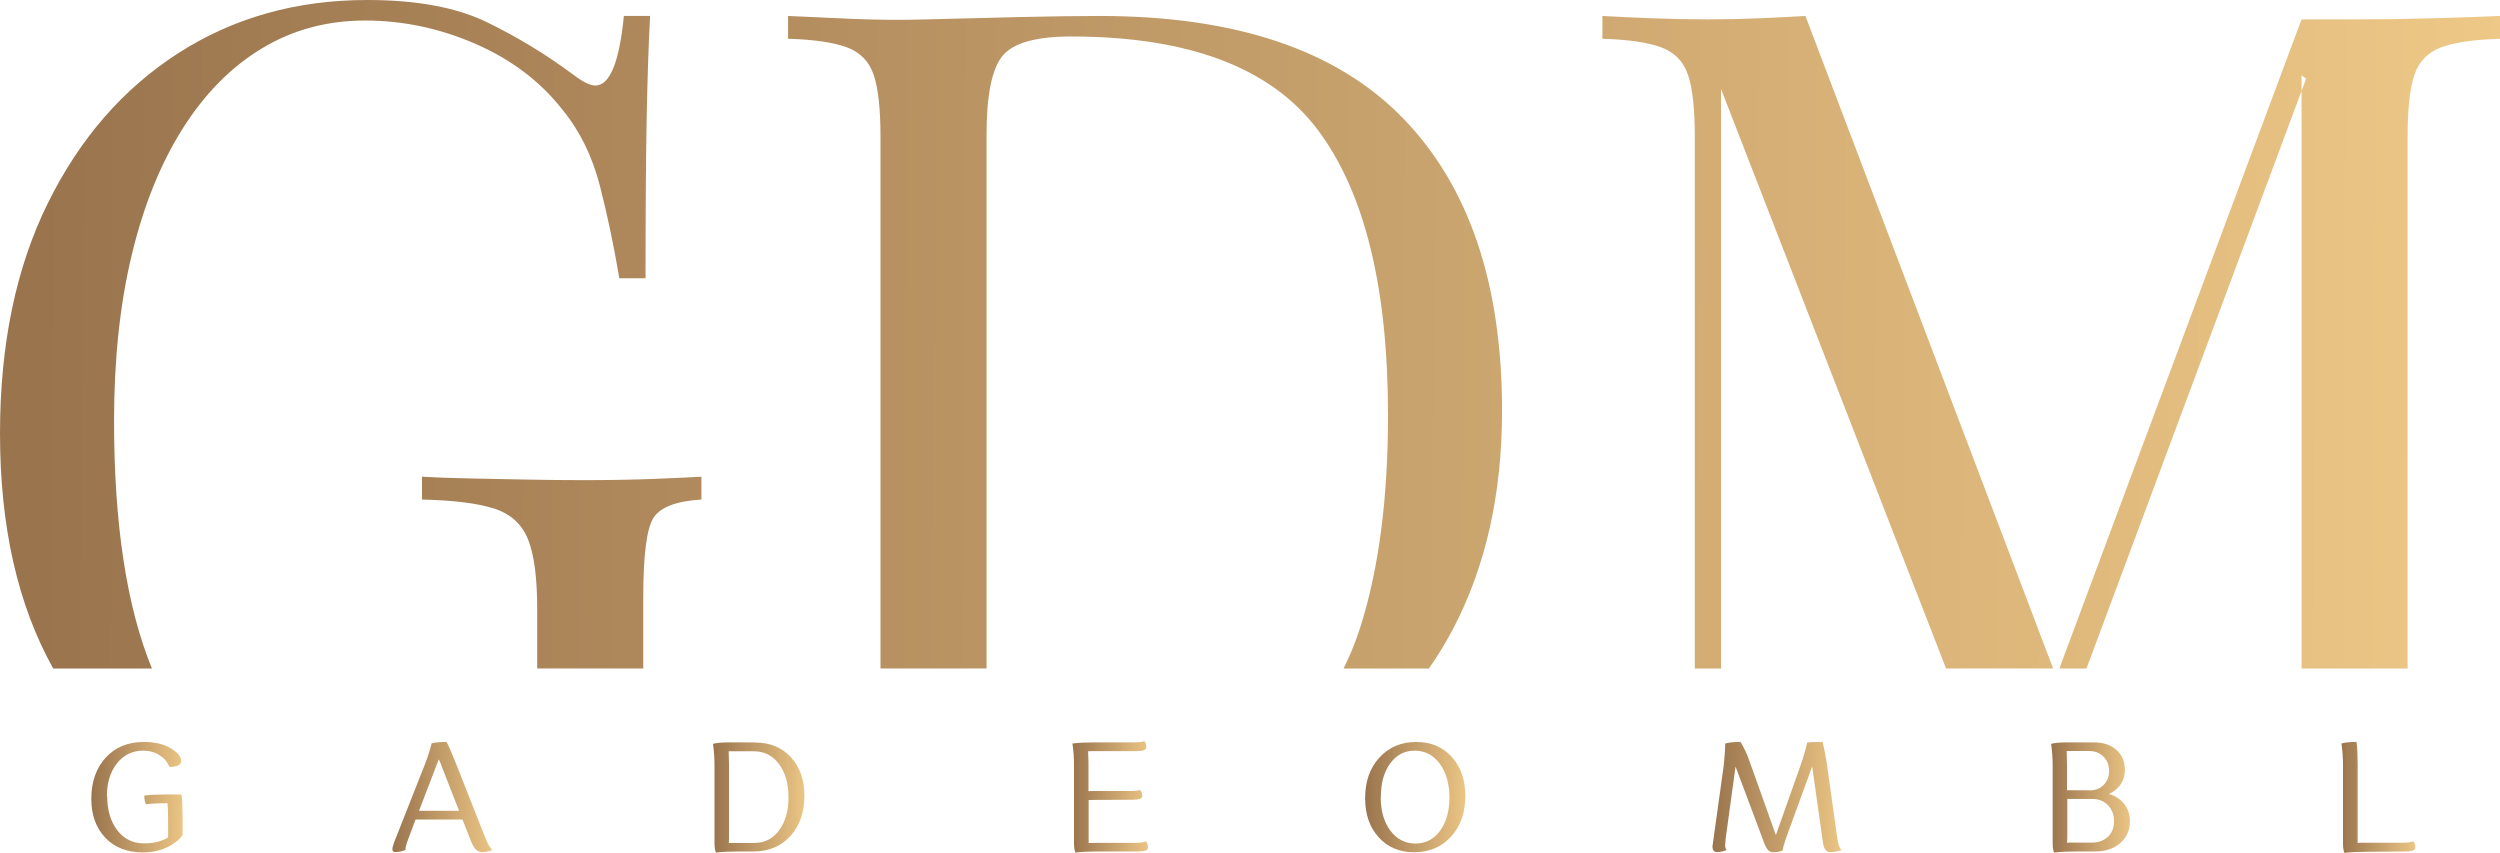 <?xml version="1.0" encoding="UTF-8"?>
<!DOCTYPE svg PUBLIC "-//W3C//DTD SVG 1.1//EN" "http://www.w3.org/Graphics/SVG/1.1/DTD/svg11.dtd">
<!-- Creator: CorelDRAW -->
<svg xmlns="http://www.w3.org/2000/svg" xml:space="preserve" width="119.602mm" height="40.802mm" version="1.1" style="shape-rendering:geometricPrecision; text-rendering:geometricPrecision; image-rendering:optimizeQuality; fill-rule:evenodd; clip-rule:evenodd"
viewBox="0 0 9241.16 3152.63"
 xmlns:xlink="http://www.w3.org/1999/xlink"
 xmlns:xodm="http://www.corel.com/coreldraw/odm/2003">
 <defs>
  <style type="text/css">
   <![CDATA[
    .fil0 {fill:url(#id0)}
    .fil1 {fill:url(#id1);fill-rule:nonzero}
   ]]>
  </style>
  <linearGradient id="id0" gradientUnits="userSpaceOnUse" x1="141.94" y1="1453.3" x2="9370.33" y2="1506.88">
   <stop offset="0" style="stop-opacity:1; stop-color:#9A744D"/>
   <stop offset="1" style="stop-opacity:1; stop-color:#EFC987"/>
  </linearGradient>
  <linearGradient id="id1" gradientUnits="objectBoundingBox" xlink:href="#id0" x1="0%" y1="0%" x2="105.146%" y2="0%">
  </linearGradient>
 </defs>
 <g id="Слой_x0020_1">
  <g id="_1958911734096">
   <path class="fil0" d="M1357.51 -0.01c182.7,0 330.24,27.42 442.67,82.22 112.41,54.81 217.82,118.74 316.19,191.82 36.53,28.1 64.63,42.16 84.3,42.16 53.41,0 88.53,-85.73 105.41,-257.18l96.96 0c-5.62,104 -9.84,230.47 -12.66,379.43 -2.8,148.95 -4.2,345.71 -4.2,590.22l-96.98 0c-19.67,-118.04 -43.55,-231.88 -71.66,-341.48 -28.12,-109.62 -74.48,-203.76 -139.13,-282.45 -81.51,-104 -188.31,-184.8 -320.41,-242.41 -132.1,-57.62 -268.41,-86.42 -408.94,-86.42 -140.53,0 -267.7,34.42 -381.54,103.27 -113.81,68.88 -211.5,167.95 -293.01,297.23 -81.49,129.29 -144.03,284.56 -187.6,465.85 -43.55,181.28 -65.34,385.74 -65.34,613.4 0,382.81 46.69,687.94 140.01,915.46l-365 0c-131.05,-234.77 -196.6,-524.47 -196.6,-869.08 0,-328.84 59.02,-612.71 177.06,-851.61 118.06,-238.9 278.95,-423.69 482.73,-554.38 203.77,-130.7 436.34,-196.05 697.72,-196.05zm628.17 2471.12l0 -219.84c0,-115.24 -11.24,-200.96 -33.73,-257.18 -22.47,-56.2 -63.93,-94.14 -124.36,-113.82 -60.43,-19.67 -149.66,-30.91 -267.7,-33.73l0 -84.3c50.59,2.8 109.61,4.91 177.06,6.32 67.45,1.41 138.41,2.81 212.91,4.22 74.47,1.39 142.63,2.09 204.46,2.09 92.75,0 176.36,-1.41 250.84,-4.2 74.47,-2.81 137.01,-5.63 187.6,-8.43l0 84.3c-92.75,5.63 -151.77,28.1 -177.06,67.45 -25.3,39.34 -37.94,137.73 -37.94,295.12l0 262 -392.08 0zm2078.43 -2412.1c503.09,0 876.9,125.78 1121.41,377.34 244.53,251.53 366.77,611.99 366.77,1081.35 0,306.35 -59.72,574.07 -179.17,803.13 -27.55,52.82 -57.97,102.92 -91.27,150.27l-315.38 0c24.46,-48.71 45.49,-100.92 63.07,-156.61 67.45,-213.59 101.18,-473.57 101.18,-779.94 0,-472.17 -86.44,-823.49 -259.27,-1053.96 -172.86,-230.47 -477.09,-345.7 -912.74,-345.7 -129.29,0 -213.59,23.88 -252.94,71.67 -39.35,47.77 -59.02,144.73 -59.02,290.88l0 1973.65 -392.08 0 0 -1965.2c0,-104 -8.43,-180.59 -25.29,-229.77 -16.87,-49.19 -49.88,-82.92 -99.09,-101.19 -49.19,-18.27 -121.55,-28.8 -217.12,-31.62l0 -84.33c59.02,2.81 136.33,6.34 231.88,10.54 95.55,4.23 189.71,4.93 282.47,2.11 98.37,-2.81 209.38,-5.61 333.04,-8.42 123.67,-2.82 224.85,-4.23 303.55,-4.23zm5177.06 0l0 84.33c-95.55,2.81 -167.93,13.35 -217.12,31.62 -49.18,18.27 -82.21,52 -99.07,101.19 -16.86,49.18 -25.28,125.77 -25.28,229.77l0 1965.2 -392.09 0 0 -2192.87 16.86 12.65 -811.77 2180.22 -100.4 0 895.31 -2399.45c33.73,0 66.75,0 99.07,0 32.33,0 65.34,0 99.08,0 98.37,0 196.02,-1.41 293.01,-4.2 96.96,-2.81 177.77,-5.63 242.4,-8.45zm-2047.6 2412.1l-831.82 -2142.29 0 2142.29 -96.96 0 0 -1965.2c0,-104 -8.43,-180.59 -25.29,-229.77 -16.87,-49.19 -49.88,-82.92 -99.09,-101.19 -49.19,-18.27 -121.55,-28.8 -217.12,-31.62l0 -84.33c47.78,2.81 107.5,5.63 179.17,8.45 71.68,2.8 142.65,4.2 212.91,4.2 61.84,0 125.77,-1.41 191.82,-4.2 66.04,-2.81 121.55,-5.63 166.52,-8.45l915.62 2412.1 -395.77 0z"/>
   <path class="fil1" d="M395.11 2943.58c0,-50.1 12.66,-90.99 37.43,-122.09 24.76,-31.1 57.01,-46.65 96.75,-46.65 23.03,0 43.19,5.76 60.47,16.7 17.28,10.94 29.37,25.34 36.28,43.19 29.37,0 43.76,-7.49 43.76,-21.88 0,-15.55 -12.66,-31.1 -38.58,-46.65 -25.92,-15.55 -58.75,-23.6 -99.06,-23.6 -59.32,0 -106.54,19.58 -141.68,58.17 -35.13,38.58 -52.98,89.26 -52.98,152.04 0,59.32 17.28,107.11 51.26,143.39 33.97,36.28 80.63,54.71 139.36,54.71 31.67,0 60.47,-5.76 86.96,-17.85 26.49,-12.1 46.65,-27.65 59.89,-46.65l0 -68.53c0,-31.68 -1.15,-58.75 -4.03,-81.2l-58.17 0c-30.52,0 -57.01,1.15 -79.47,4.03 0,11.52 1.72,22.46 5.76,32.25 24.19,-2.87 50.68,-4.03 80.05,-4.03 1.73,17.86 2.3,36.86 2.3,57.01l0 69.69c-23.03,14.39 -52.98,21.88 -89.26,21.88 -40.89,0 -73.72,-16.13 -98.48,-48.38 -24.76,-32.25 -37.43,-74.29 -37.43,-126.12l-1.15 0.58z"/>
   <path id="_1" class="fil1" d="M941.22 3114.05c0,14.39 1.72,24.18 5.76,28.8 4.03,4.61 9.22,6.91 16.13,6.91 14.39,0 27.07,-2.88 38.01,-8.06 -4.03,-5.18 -6.34,-19.58 -6.34,-43.77l0 -115.18c7.49,-0.57 19.01,-0.57 34.55,-0.57l35.71 0 82.92 130.73c14.4,24.76 30.53,36.86 48.38,36.86 15.55,0 28.22,-2.88 38.01,-8.06 -9.8,-5.76 -22.46,-20.74 -38.01,-45.5l-77.75 -121.51c27.65,-8.64 49.53,-23.04 65.08,-43.19 15.55,-20.16 23.6,-43.77 23.6,-70.84 0,-34.55 -12.66,-62.77 -37.43,-84.08 -24.76,-21.31 -57.59,-32.25 -98.48,-32.25l-84.08 0c-23.03,0.58 -40.31,2.3 -51.83,5.18 4.03,27.07 5.76,54.71 5.76,82.93l0 281.61zm52.98 -337.47l72.56 0c25.34,0 46.07,8.07 61.62,24.19 15.55,16.12 23.61,37.43 23.61,63.34 0,25.34 -7.49,46.07 -23.03,62.2 -15.55,16.13 -35.7,24.18 -60.47,24.18l-48.38 0c-11.52,0 -20.16,0 -25.34,0.58l0 -126.7c0,-10.94 -0.57,-26.49 -1.15,-47.22l0.58 -0.58z"/>
   <path id="_2" class="fil1" d="M1743.01 3114.05c9.79,23.61 22.46,35.7 38.01,35.7 16.7,0 29.94,-2.88 39.73,-8.06 -8.64,-5.76 -17.28,-20.16 -26.49,-43.77l-108.84 -275.86c-14.39,-36.28 -25.92,-62.77 -34.55,-79.47 -23.03,0 -41.47,1.72 -55.28,5.18 -7.49,29.95 -16.7,57.59 -27.07,82.93l-111.72 283.34c-4.03,11.52 -6.34,20.16 -6.34,25.92 0,6.34 4.03,9.79 11.52,9.79 12.66,0 24.76,-2.88 36.86,-8.06 0,-9.79 4.03,-24.19 11.52,-43.77l25.92 -68.53 173.34 0 33.4 84.65zm-111.15 -283.34l65.08 166.44 -148.01 0 73.14 -190.62c0.58,1.15 4.03,9.21 10.37,24.18l-0.58 0z"/>
   <path id="_3" class="fil1" d="M2058.19 3113.95c0,14.39 1.72,24.18 4.61,28.89 2.88,4.61 7.49,6.91 13.82,6.91 12.09,0 23.03,-2.88 33.4,-8.06 -4.03,-5.28 -6.34,-19.68 -6.34,-43.86l0 -263.48 219.99 304.94c2.88,7.01 8.06,10.46 15.55,10.46 13.25,0 25.34,-2.88 36.28,-8.06 -6.34,-5.28 -9.22,-19.68 -9.22,-43.29l0 -276.23c0,-28.8 -1.15,-55.29 -3.45,-79.57 -19,0 -34.55,1.72 -46.65,5.18 2.88,25.44 4.03,53.08 4.03,83.12l0 218.45 -220.57 -305.6 0 -1.15c-19.58,0 -35.7,1.72 -47.8,5.18 4.03,27.17 5.76,54.81 5.76,83.12l0.58 283.06z"/>
   <path id="_4" class="fil1" d="M2792.62 2744.32l-101.94 0c-22.46,0 -40.89,1.73 -55.28,5.18 4.03,27.07 5.76,54.71 5.76,82.93l0 286.8c0,12.67 1.73,23.61 5.18,32.25 25.92,-2.88 53.56,-4.03 82.93,-4.03l55.86 0c56.44,0 101.93,-19.01 136.48,-57.01 34.55,-38.01 51.83,-87.53 51.83,-149.15 0,-58.75 -16.7,-105.96 -50.1,-142.25 -33.4,-36.28 -77.17,-54.13 -130.73,-54.13l0 -0.58zm-97.9 354.18l0 -274.13c0,-10.94 -0.58,-26.49 -1.15,-47.22l93.87 0c38.01,0 68.53,15.55 92.14,47.22 23.61,31.68 35.13,72.57 35.13,123.25 0,50.1 -11.52,90.42 -34.55,121.51 -23.03,31.1 -52.98,46.65 -90.42,46.65l-70.26 0c-11.52,0 -20.16,0 -25.34,0.57l0.58 -17.85z"/>
   <path id="_5" class="fil1" d="M3528.19 2744.32l-101.94 0c-22.46,0 -40.89,1.73 -55.28,5.18 4.03,27.07 5.76,54.71 5.76,82.93l0 286.8c0,12.67 1.73,23.61 5.18,32.25 25.92,-2.88 53.56,-4.03 82.93,-4.03l55.86 0c56.44,0 101.93,-19.01 136.48,-57.01 34.55,-38.01 51.83,-87.53 51.83,-149.15 0,-58.75 -16.7,-105.96 -50.1,-142.25 -33.4,-36.28 -77.17,-54.13 -130.73,-54.13l0 -0.58zm-97.9 354.18l0 -274.13c0,-10.94 -0.58,-26.49 -1.15,-47.22l93.87 0c38.01,0 68.53,15.55 92.14,47.22 23.61,31.68 35.13,72.57 35.13,123.25 0,50.1 -11.52,90.42 -34.55,121.51 -23.03,31.1 -52.98,46.65 -90.42,46.65l-70.26 0c-11.52,0 -20.16,0 -25.34,0.57l0.58 -17.85z"/>
   <path id="_6" class="fil1" d="M4186.6 2956.25c23.6,0 35.7,-4.61 35.7,-13.25 0,-9.79 -2.88,-17.28 -8.07,-23.03 -5.18,2.88 -19.58,4.03 -43.19,4.03l-122.09 0c-11.52,0 -20.16,0 -25.34,0.57l0 -100.78c0,-16.13 -0.57,-31.67 -1.72,-46.65 6.34,-0.58 16.7,-0.58 30.52,-0.58l149.73 0c23.61,0 35.13,-4.61 35.13,-13.82 0,-9.21 -2.31,-17.28 -7.49,-23.61 -5.18,3.46 -20.16,5.18 -44.34,5.18l-141.68 0c-30.52,0 -57.01,1.15 -79.48,4.03 4.03,27.07 5.76,54.71 5.76,83.5l0 287.38c0,12.67 1.72,23.61 5.18,32.25 25.92,-2.88 53.55,-4.03 82.92,-4.03l149.73 0c23.61,0 35.7,-4.61 35.7,-13.82 0,-9.79 -2.87,-17.85 -8.06,-24.18 -5.18,4.03 -19.58,6.34 -43.77,6.34l-142.25 0c-10.94,0 -19.58,0 -25.34,0.57l0 -158.94c7.49,-0.58 19.01,-0.58 34.55,-0.58l127.85 -0.57z"/>
   <path id="_7" class="fil1" d="M4540.36 2943.58c0,-50.1 12.09,-90.99 36.86,-122.09 24.76,-31.1 56.44,-46.65 95.59,-46.65 22.46,0 42.04,5.76 58.75,16.7 16.7,10.94 28.8,25.34 36.28,43.19 29.37,0 43.76,-7.49 43.76,-21.88 0,-15.55 -12.67,-31.1 -38.01,-46.65 -25.34,-15.55 -58.17,-23.6 -97.9,-23.6 -58.74,0 -105.96,19.58 -141.1,58.17 -35.13,38.58 -52.98,89.26 -52.98,152.04 0,59.32 16.7,107.11 50.68,143.39 33.98,36.28 79.48,54.71 137.06,54.71 31.68,0 60.47,-5.76 86.38,-17.85 25.92,-12.1 45.5,-27.65 58.75,-46.65l-8.64 -5.18c-5.18,-2.88 -9.22,-4.61 -12.09,-4.61 -3.46,0 -8.07,2.3 -14.4,6.34 -6.34,4.03 -12.67,8.64 -19.58,13.82 -6.91,5.18 -17.85,9.79 -33.4,13.82 -15.55,4.03 -33.4,6.34 -53.56,6.34 -39.73,0 -71.98,-16.13 -96.74,-48.38 -24.76,-32.25 -36.86,-74.29 -36.86,-126.12l1.15 1.15z"/>
   <path id="_8" class="fil1" d="M5046.16 2950.78c0,59.22 16.7,107.5 50.1,144.36 33.4,36.76 77.17,55.19 130.73,55.19 56.44,0 101.94,-19.58 137.06,-58.07 35.13,-38.59 52.41,-88.59 52.41,-150.11 0,-59.22 -16.7,-107.5 -50.1,-144.36 -33.4,-36.76 -77.17,-55.18 -131.31,-55.18 -55.86,0 -101.36,19.58 -136.49,58.07 -35.13,38.59 -52.4,88.59 -52.4,150.12zm58.17 -5.76c0,-50.58 11.51,-91.47 34.55,-123.05 23.03,-31.68 52.98,-47.12 90.42,-47.12 38.01,0 69.11,16.02 92.71,48.28 23.61,32.15 35.71,73.62 35.71,124.78 0,50.59 -11.52,91.47 -34.55,123.05 -23.04,31.68 -53.56,47.13 -91,47.13 -38.01,0 -69.11,-16.03 -92.72,-47.7 -23.61,-31.58 -35.7,-73.05 -35.7,-124.21l0.58 -1.15z"/>
   <path id="_9" class="fil1" d="M5674.05 3114.05c0,14.39 1.72,24.18 5.76,28.8 4.03,4.61 9.22,6.91 16.13,6.91 14.39,0 27.07,-2.88 38.01,-8.06 -4.03,-5.18 -6.34,-19.58 -6.34,-43.77l0 -115.18c7.49,-0.57 19.01,-0.57 34.55,-0.57l35.71 0 82.92 130.73c14.4,24.76 30.53,36.86 48.38,36.86 15.55,0 28.22,-2.88 38.01,-8.06 -9.8,-5.76 -22.46,-20.74 -38.01,-45.5l-77.75 -121.51c27.65,-8.64 49.53,-23.04 65.08,-43.19 15.55,-20.16 23.6,-43.77 23.6,-70.84 0,-34.55 -12.66,-62.77 -37.43,-84.08 -24.76,-21.31 -57.59,-32.25 -98.48,-32.25l-84.08 0c-23.03,0.58 -40.31,2.3 -51.83,5.18 4.03,27.07 5.76,54.71 5.76,82.93l0 281.61zm52.98 -337.47l72.56 0c25.34,0 46.07,8.07 61.62,24.19 15.55,16.12 23.61,37.43 23.61,63.34 0,25.34 -7.49,46.07 -23.03,62.2 -15.55,16.13 -35.7,24.18 -60.47,24.18l-48.38 0c-11.52,0 -20.16,0 -25.34,0.58l0 -126.7c0,-10.94 -0.57,-26.49 -1.15,-47.22l0.58 -0.58z"/>
   <path id="_10" class="fil1" d="M6738.45 3113.95c2.88,23.6 12.1,35.8 27.65,35.8 16.7,0 30.52,-2.88 41.46,-8.06 -7.48,-5.28 -12.66,-19.68 -16.13,-43.29l-38.58 -276.23c-5.18,-31.68 -10.37,-58.17 -15.55,-79.57 -25.92,0 -44.91,0.57 -57.01,2.3 -6.91,29.46 -14.97,57.69 -24.76,84.85l-90.99 257.14 -99.63 -279.12c-7.49,-21.4 -17.86,-43.28 -31.1,-65.17 -23.61,0 -42.62,1.72 -56.44,5.76 -0.58,23.03 -2.31,50.68 -5.76,82.35l-41.46 297.74c0,14.4 5.76,21.31 16.7,21.31 12.09,0 24.19,-2.88 36.28,-8.06 -4.03,-2.88 -6.34,-8.64 -6.34,-17.28 0,-1.73 0.58,-10.37 2.3,-25.92l36.28 -264.91 105.39 281.04c5.18,13.82 10.36,23.03 15.55,28.22 5.18,5.18 11.52,7.49 19.01,7.49 14.39,0 25.92,-2.3 34.55,-6.92 0,-7.01 4.03,-21.97 12.09,-45.02l96.75 -265.2 39.73 280.75z"/>
   <path id="_11" class="fil1" d="M7274.2 2956.25c23.6,0 35.7,-4.61 35.7,-13.25 0,-9.79 -2.88,-17.28 -8.07,-23.03 -5.18,2.88 -19.58,4.03 -43.19,4.03l-122.09 0c-11.52,0 -20.16,0 -25.34,0.57l0 -100.78c0,-16.13 -0.57,-31.67 -1.72,-46.65 6.34,-0.58 16.7,-0.58 30.52,-0.58l149.73 0c23.61,0 35.13,-4.61 35.13,-13.82 0,-9.21 -2.31,-17.28 -7.49,-23.61 -5.18,3.46 -20.16,5.18 -44.34,5.18l-141.68 0c-30.52,0 -57.01,1.15 -79.48,4.03 4.03,27.07 5.76,54.71 5.76,83.5l0 287.38c0,12.67 1.72,23.61 5.18,32.25 25.92,-2.88 53.55,-4.03 82.92,-4.03l149.73 0c23.61,0 35.7,-4.61 35.7,-13.82 0,-9.79 -2.87,-17.85 -8.06,-24.18 -5.18,4.03 -19.58,6.34 -43.77,6.34l-142.25 0c-10.94,0 -19.58,0 -25.34,0.57l0 -158.94c7.49,-0.58 19.01,-0.58 34.55,-0.58l127.85 -0.57z"/>
   <path id="_12" class="fil1" d="M7854.28 2843.37c0,-29.37 -10.36,-52.98 -31.09,-71.41 -20.74,-18.43 -48.38,-27.65 -82.36,-27.65l-103.66 0c-22.46,0 -40.89,1.73 -55.28,5.18 4.03,27.07 5.76,54.71 5.76,82.93l0 286.8c0,12.67 1.73,23.61 5.18,32.25 25.92,-2.88 53.56,-4.03 82.93,-4.03l68.53 0c38.58,0 69.68,-10.37 93.29,-31.1 23.61,-20.73 35.7,-47.23 35.7,-80.05 0,-24.76 -6.91,-46.07 -20.73,-63.92 -13.82,-17.86 -32.83,-30.53 -57.01,-37.44 19.01,-8.64 33.4,-20.73 43.77,-36.28 10.36,-15.55 15.55,-33.97 15.55,-55.28l-0.58 0zm-212.5 254.55l0 -144.55 91.57 0c24.19,0 43.77,7.49 58.75,23.03 14.97,15.55 22.46,35.13 22.46,59.32 0,23.61 -7.49,42.62 -22.46,57.01 -14.97,14.4 -34.55,21.89 -58.17,21.89l-67.96 0c-11.52,0 -20.16,0 -25.34,0.57l1.15 -17.28zm81.78 -176.8l-82.93 0 0 -97.9c0,-10.94 -0.57,-26.49 -1.15,-47.22l82.36 0c21.88,0 39.74,6.91 53.55,20.73 13.82,13.82 20.74,31.67 20.74,52.98 0,21.31 -6.92,38.59 -20.16,51.83 -13.24,13.24 -30.52,20.16 -51.83,20.16l-0.58 -0.58z"/>
   <path id="_13" class="fil1" d="M8347.98 2956.25c23.6,0 35.7,-4.61 35.7,-13.25 0,-9.79 -2.88,-17.28 -8.07,-23.03 -5.18,2.88 -19.58,4.03 -43.19,4.03l-122.09 0c-11.52,0 -20.16,0 -25.34,0.57l0 -100.78c0,-16.13 -0.57,-31.67 -1.72,-46.65 6.34,-0.58 16.7,-0.58 30.52,-0.58l149.73 0c23.61,0 35.13,-4.61 35.13,-13.82 0,-9.21 -2.31,-17.28 -7.49,-23.61 -5.18,3.46 -20.16,5.18 -44.34,5.18l-141.68 0c-30.52,0 -57.01,1.15 -79.48,4.03 4.03,27.07 5.76,54.71 5.76,83.5l0 287.38c0,12.67 1.72,23.61 5.18,32.25 25.92,-2.88 53.55,-4.03 82.92,-4.03l149.73 0c23.61,0 35.7,-4.61 35.7,-13.82 0,-9.79 -2.87,-17.85 -8.06,-24.18 -5.18,4.03 -19.58,6.34 -43.77,6.34l-142.25 0c-10.94,0 -19.58,0 -25.34,0.57l0 -158.94c7.49,-0.58 19.01,-0.58 34.55,-0.58l127.85 -0.57z"/>
   <path id="_14" class="fil1" d="M8892.94 3147.45c23.61,0 35.13,-4.61 35.13,-13.92 0,-9.79 -2.3,-17.86 -7.48,-24.19 -5.18,3.55 -19.59,5.86 -43.77,5.86l-136.49 0c-10.94,0 -19.58,0 -25.34,0.58l0 -293.71c0,-30.52 -1.15,-57.01 -4.03,-79.47 -24.18,0 -42.61,1.72 -55.86,5.76 4.03,27.07 5.76,54.71 5.76,82.93l0 288.52c0,13.15 1.72,24.19 5.18,32.83 25.92,-2.88 53.55,-4.03 82.92,-4.03l143.98 -1.15z"/>
  </g>
 </g>
</svg>
